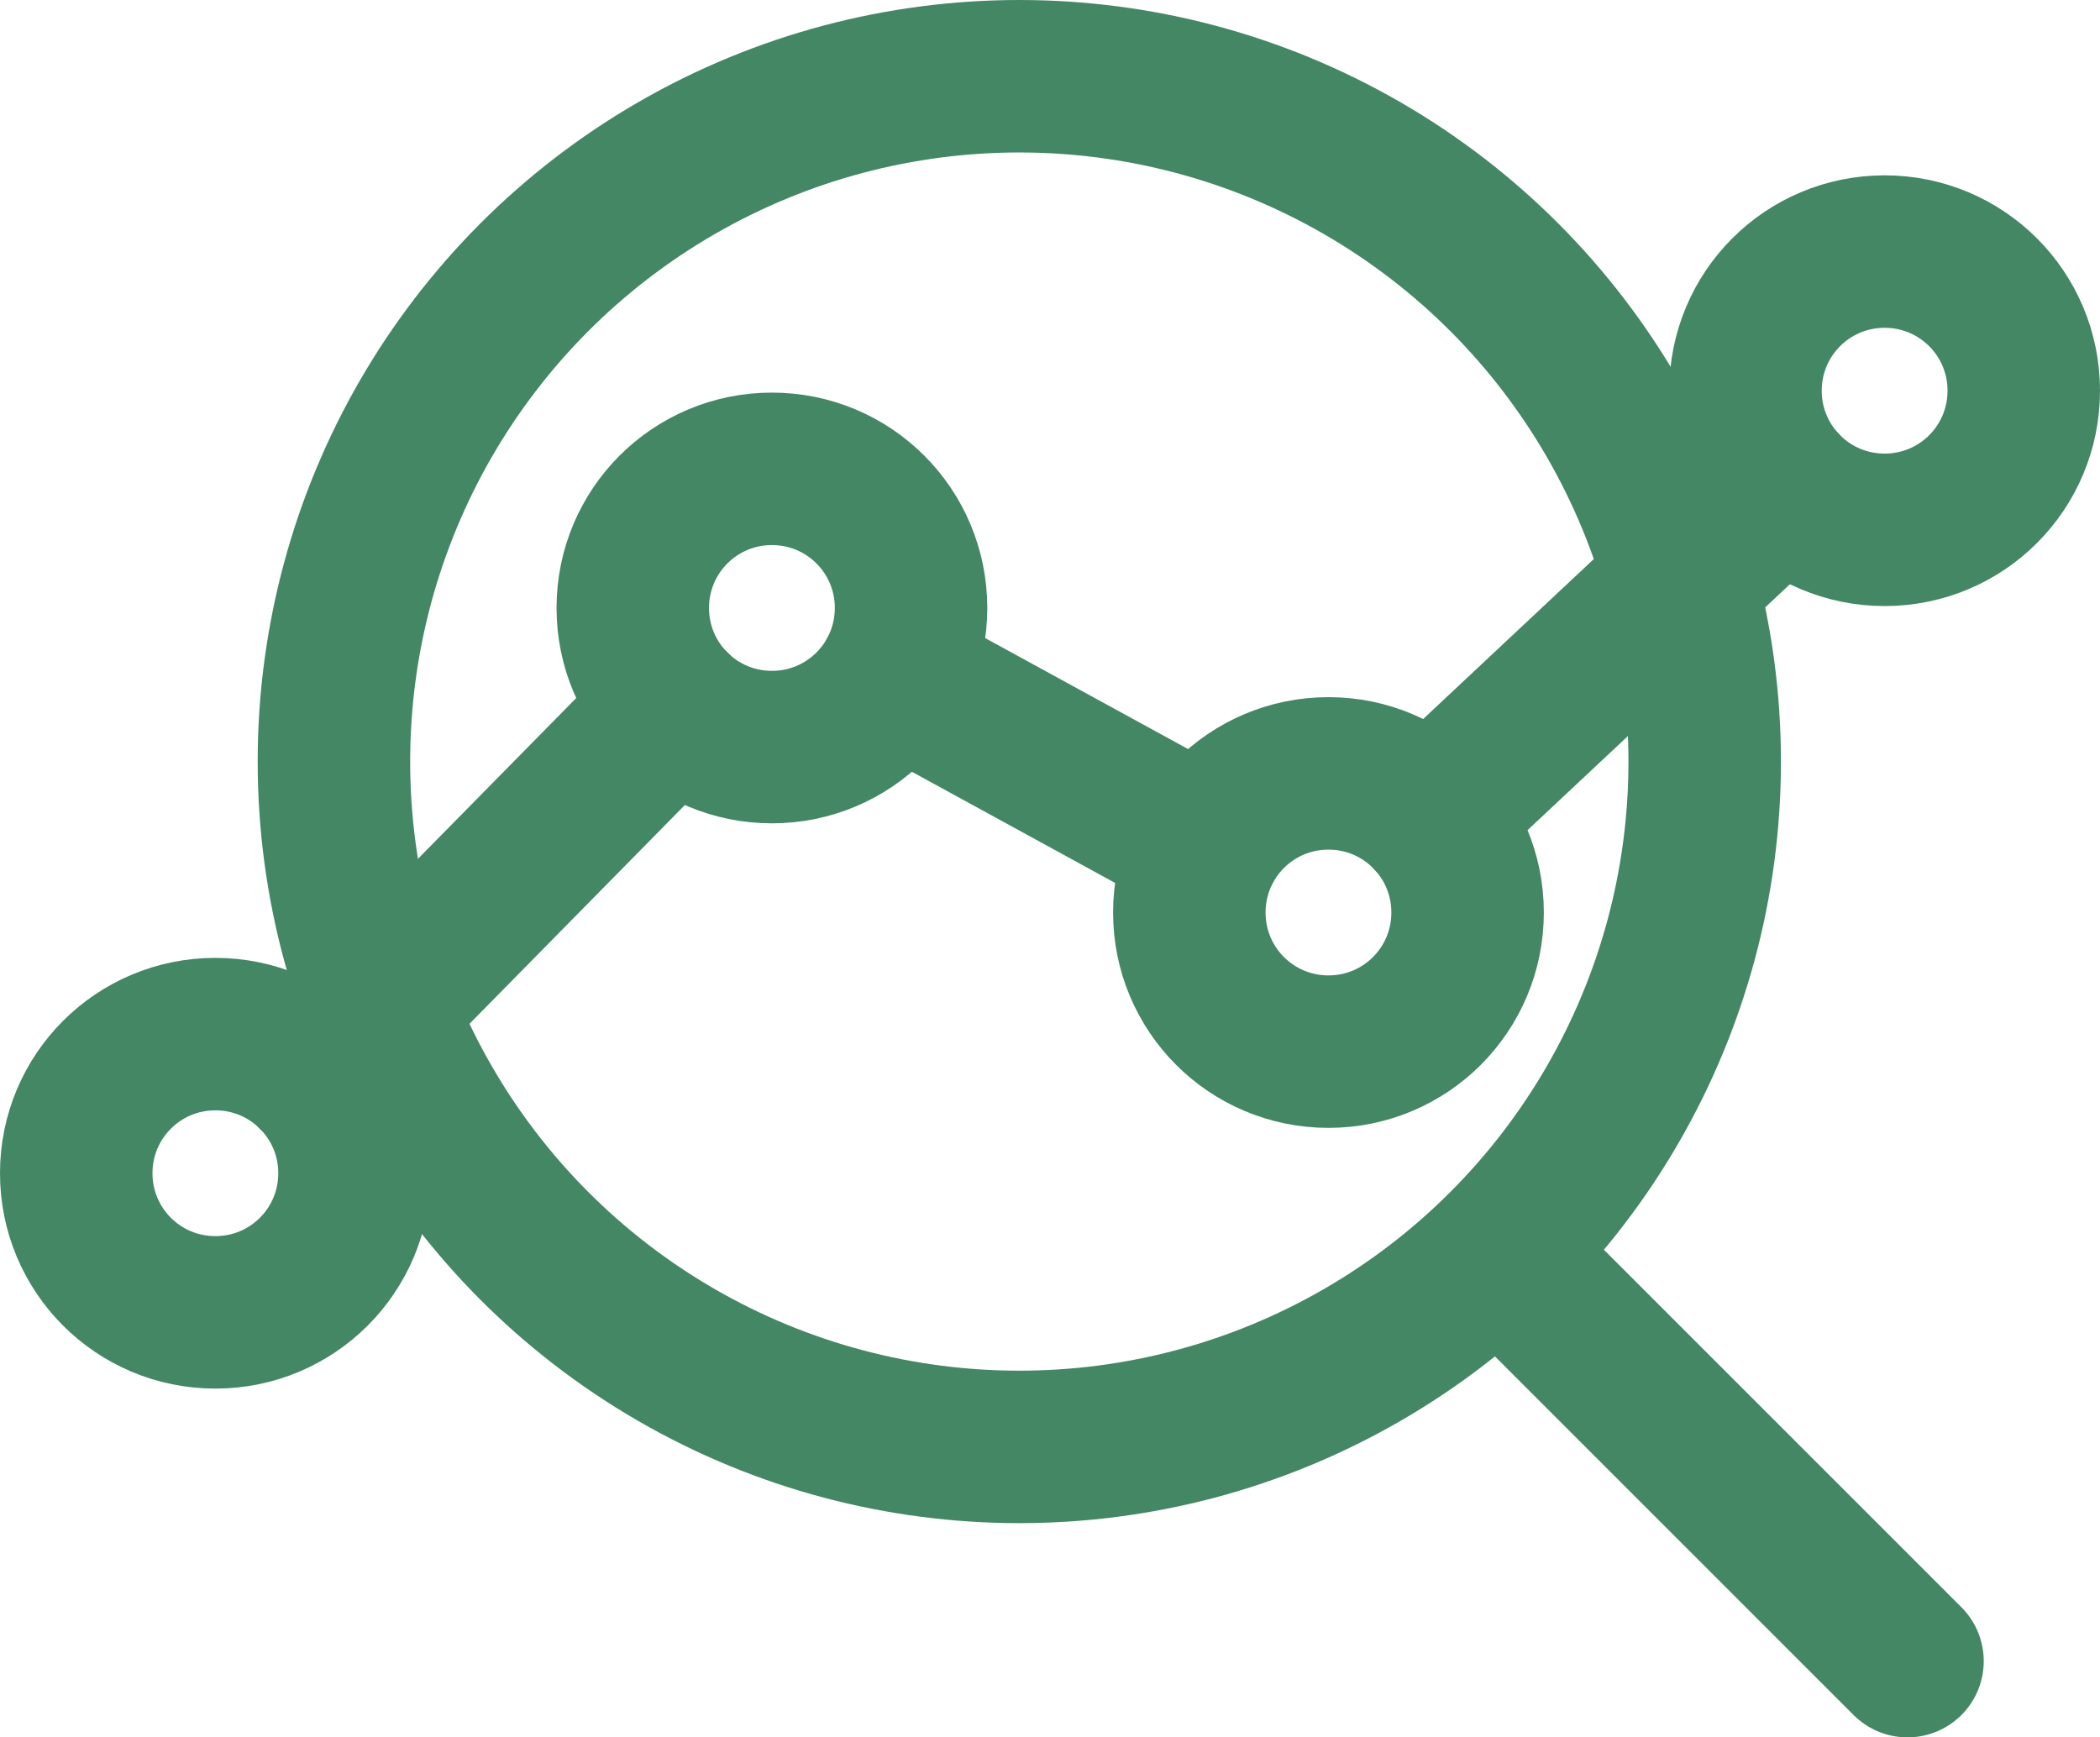 <?xml version="1.0" encoding="UTF-8"?>
<svg xmlns="http://www.w3.org/2000/svg" id="Layer_2" data-name="Layer 2" viewBox="0 0 55.09 45.58">
  <defs>
    <style>
      .cls-1 {
        fill: none;
        stroke: #438765;
        stroke-linecap: round;
        stroke-linejoin: round;
        stroke-width: 4px;
      }
    </style>
  </defs>
  <g id="Layer_3" data-name="Layer 3">
    <g>
      <circle class="cls-1" cx="26.74" cy="19.98" r="17.98"></circle>
      <line class="cls-1" x1="39.39" y1="32.93" x2="50.04" y2="43.58"></line>
      <g id="g5104">
        <path id="path5106" class="cls-1" d="m31.64,22.19l-8.19-4.48"></path>
      </g>
      <g id="g5108">
        <path id="path5110" class="cls-1" d="m46.78,12.75l-9.27,8.69"></path>
      </g>
      <g id="g5112">
        <path id="path5114" class="cls-1" d="m17.69,18.55l-9.48,9.63"></path>
      </g>
      <g id="g5116">
        <g id="g5118">
          <g id="g5124">
            <path id="path5126" class="cls-1" d="m9.3,30.78c0,2.02-1.63,3.65-3.65,3.65s-3.65-1.63-3.65-3.65,1.63-3.65,3.65-3.65,3.65,1.63,3.65,3.65Z"></path>
          </g>
          <g id="g5128">
            <path id="path5130" class="cls-1" d="m23.9,15.95c0,2.02-1.63,3.65-3.65,3.65s-3.65-1.63-3.65-3.65,1.63-3.65,3.65-3.65,3.65,1.63,3.65,3.65Z"></path>
          </g>
          <g id="g5132">
            <path id="path5134" class="cls-1" d="m38.5,23.94c0,2.02-1.63,3.65-3.65,3.65s-3.65-1.63-3.65-3.65,1.63-3.65,3.65-3.65,3.65,1.63,3.65,3.65Z"></path>
          </g>
          <g id="g5136">
            <path id="path5138" class="cls-1" d="m53.09,10.25c0,2.02-1.63,3.65-3.65,3.65s-3.65-1.63-3.65-3.65,1.63-3.65,3.65-3.65,3.65,1.63,3.65,3.65Z"></path>
          </g>
        </g>
      </g>
    </g>
  </g>
</svg>
